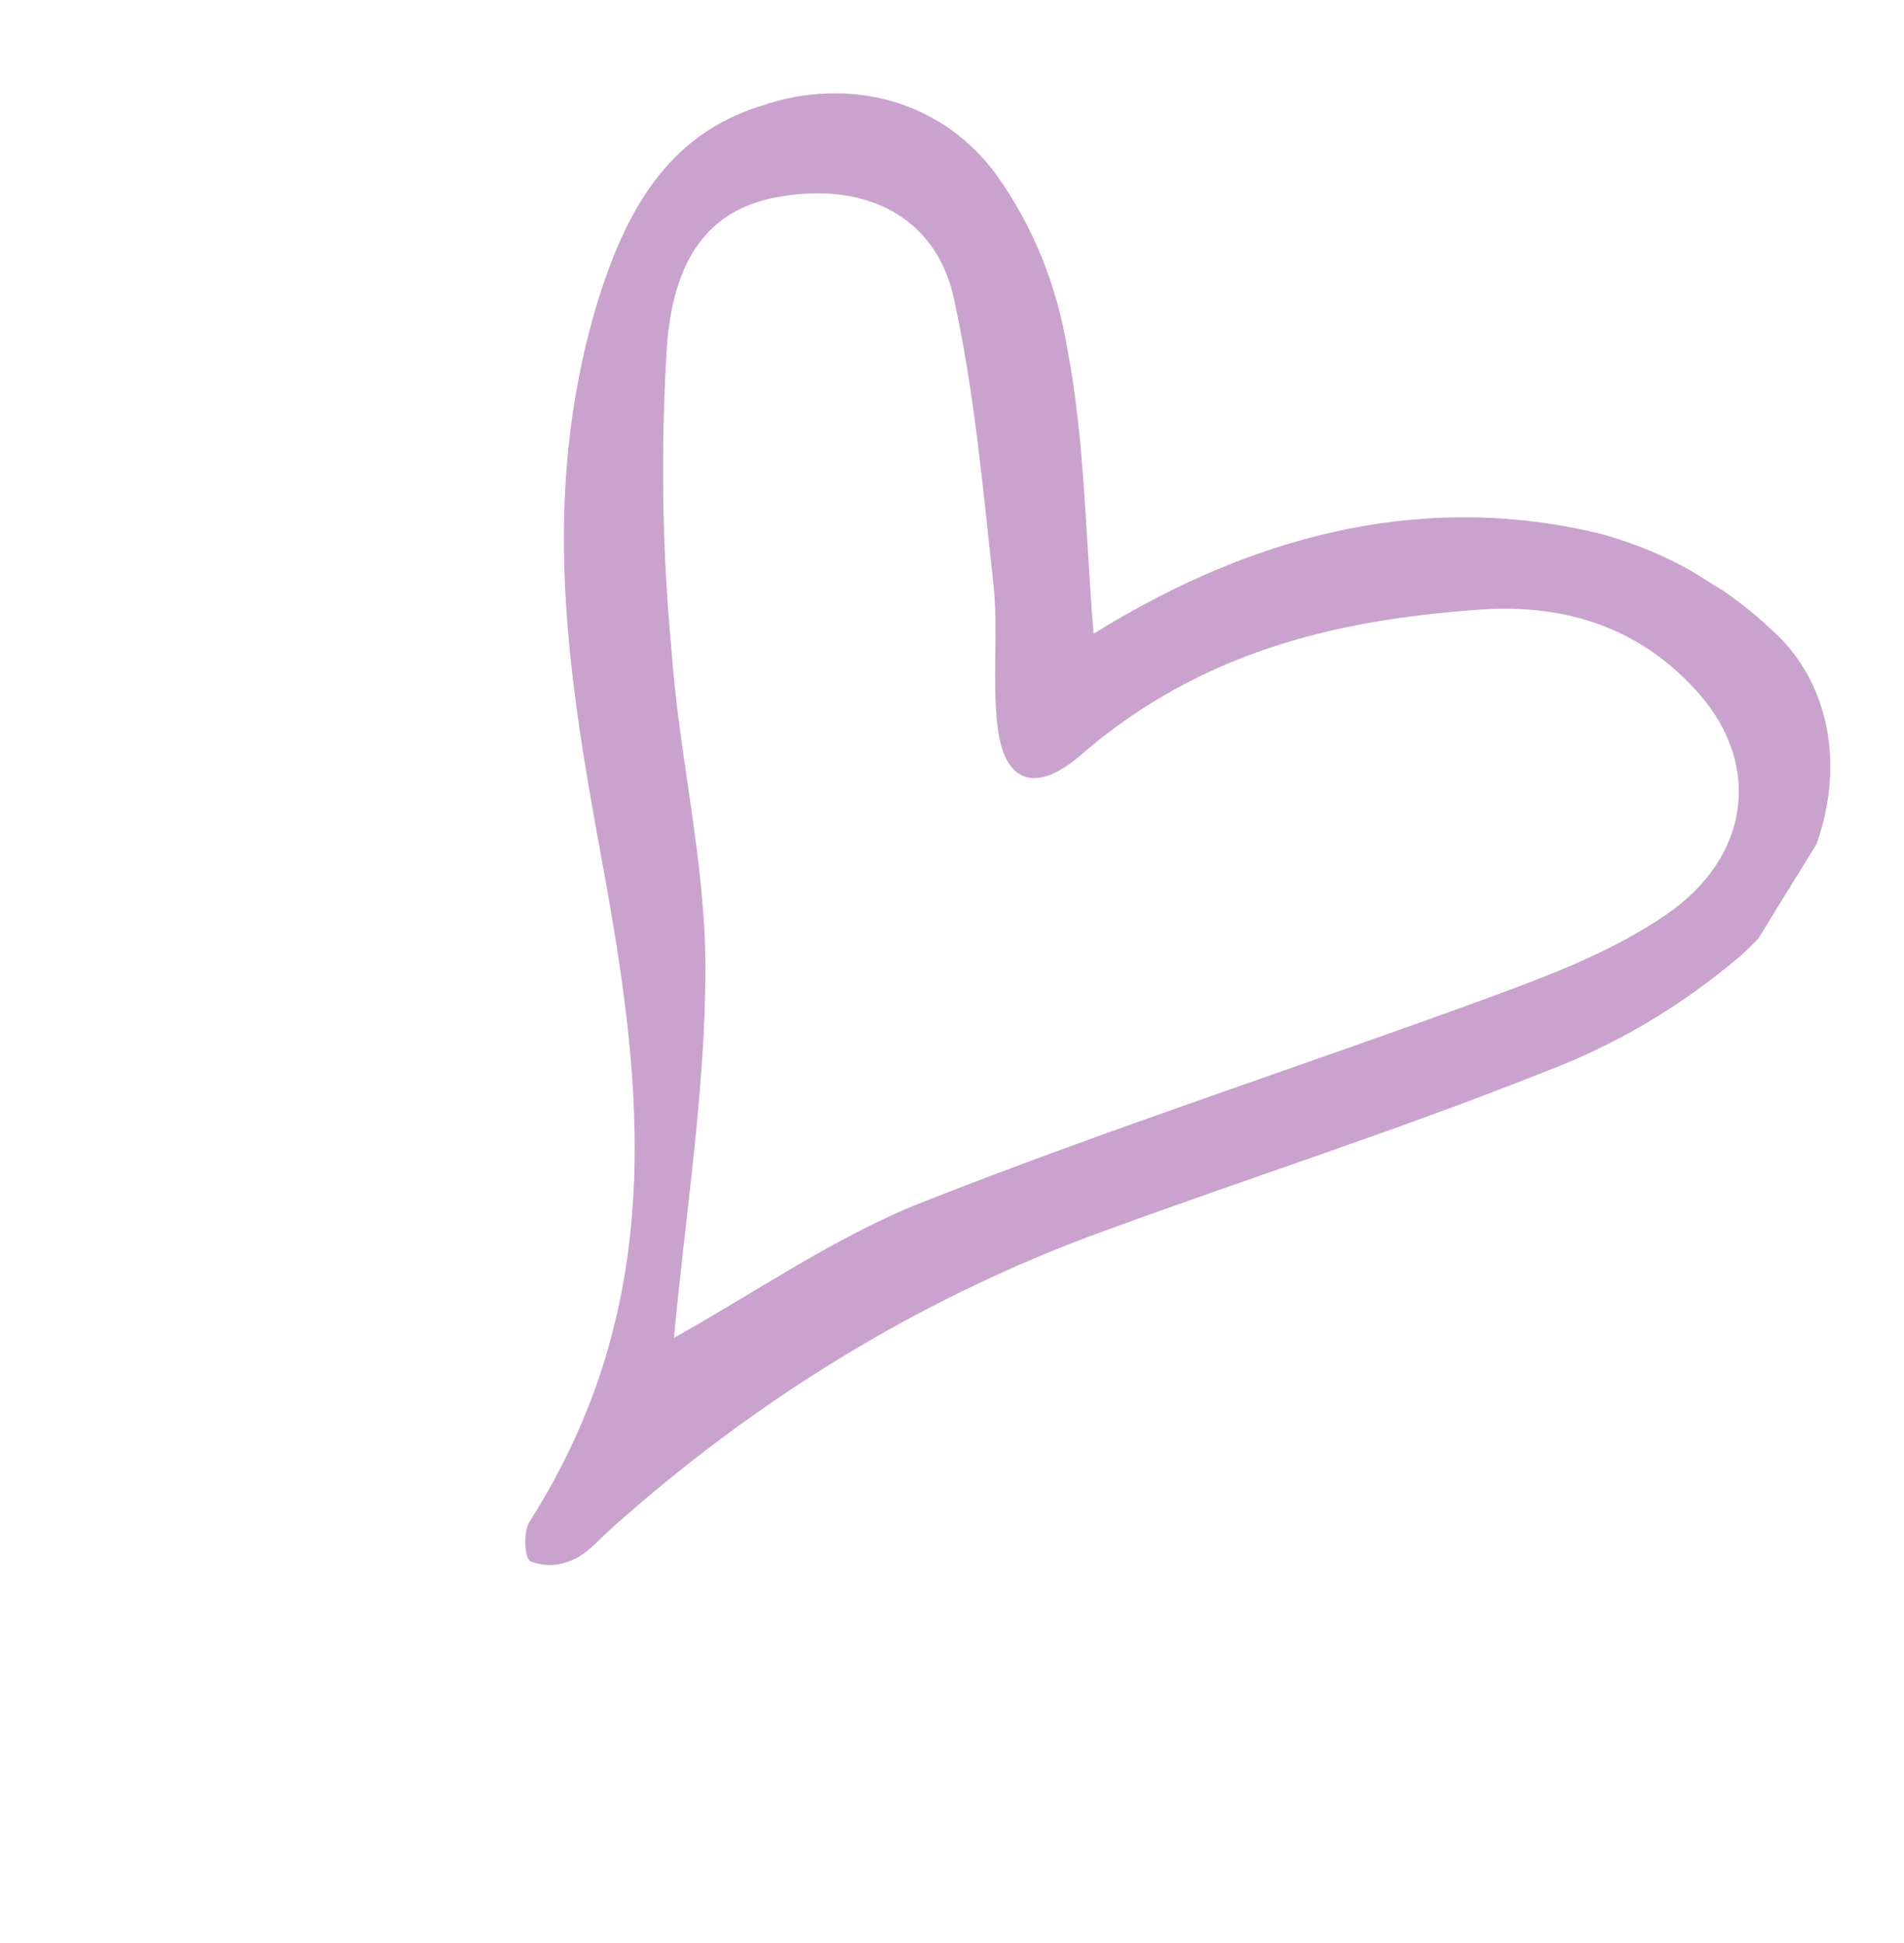 <?xml version="1.0" encoding="UTF-8"?> <svg xmlns="http://www.w3.org/2000/svg" xmlns:xlink="http://www.w3.org/1999/xlink" width="95.34" height="97.299" viewBox="0 0 95.34 97.299" fill="none"><desc> Created with Pixso. </desc><defs><clipPath id="clip46_10302"><rect id="РЎР»РѕР№_1" width="67" height="73" transform="translate(38.305 0) rotate(31.65)" fill="white" fill-opacity="0"></rect></clipPath></defs><g clip-path="url(#clip46_10302)"><path id="path" d="M54.76 31.73C63.17 26.51 71.73 24.63 80.28 26.76C83.5 27.68 86.32 29.28 88.74 31.56C93.14 35.51 92.49 43.04 87.19 47.83C84.2 50.37 80.94 52.31 77.41 53.64C69.79 56.68 62.02 59.14 54.35 61.98C45.78 65.24 37.92 70.04 30.78 76.38C30.1 76.96 29.49 77.74 28.73 78.08C27.98 78.42 27.26 78.45 26.55 78.17C26.26 77.99 26.2 76.69 26.51 76.2C33.5 65.22 32.19 54.29 30.18 43.31C28.5 34.18 26.94 24.99 29.91 15.16C31.32 10.58 33.42 6.75 38.12 5.3C39.22 4.92 40.33 4.71 41.45 4.68C42.57 4.64 43.66 4.78 44.71 5.08C45.75 5.39 46.72 5.86 47.6 6.48C48.48 7.11 49.25 7.87 49.9 8.76C51.73 11.33 52.92 14.26 53.46 17.55C54.31 22 54.35 26.75 54.76 31.73ZM33.75 66.98C37.75 64.76 41.82 61.92 46.17 60.2C55.69 56.45 65.38 53.32 74.96 49.8C77.85 48.73 80.85 47.57 83.44 45.79C87.65 42.89 88.17 38.33 85.14 34.81C82.24 31.46 78.44 30.2 74.01 30.53C66.96 31.04 60.14 32.59 54.1 37.82C51.85 39.76 50.28 39.19 49.95 36.38C49.67 34.05 50 31.56 49.74 29.22C49.22 24.42 48.78 19.57 47.76 14.93C46.87 10.82 43.29 9.08 38.97 9.86C35.83 10.42 33.79 12.5 33.4 17.23C33.08 22.38 33.15 27.47 33.62 32.5C34 37.89 35.33 43.11 35.32 48.52C35.32 54.67 34.3 60.94 33.75 66.98Z" fill="#C9A3CE" fill-opacity="1" fill-rule="nonzero"></path></g></svg> 